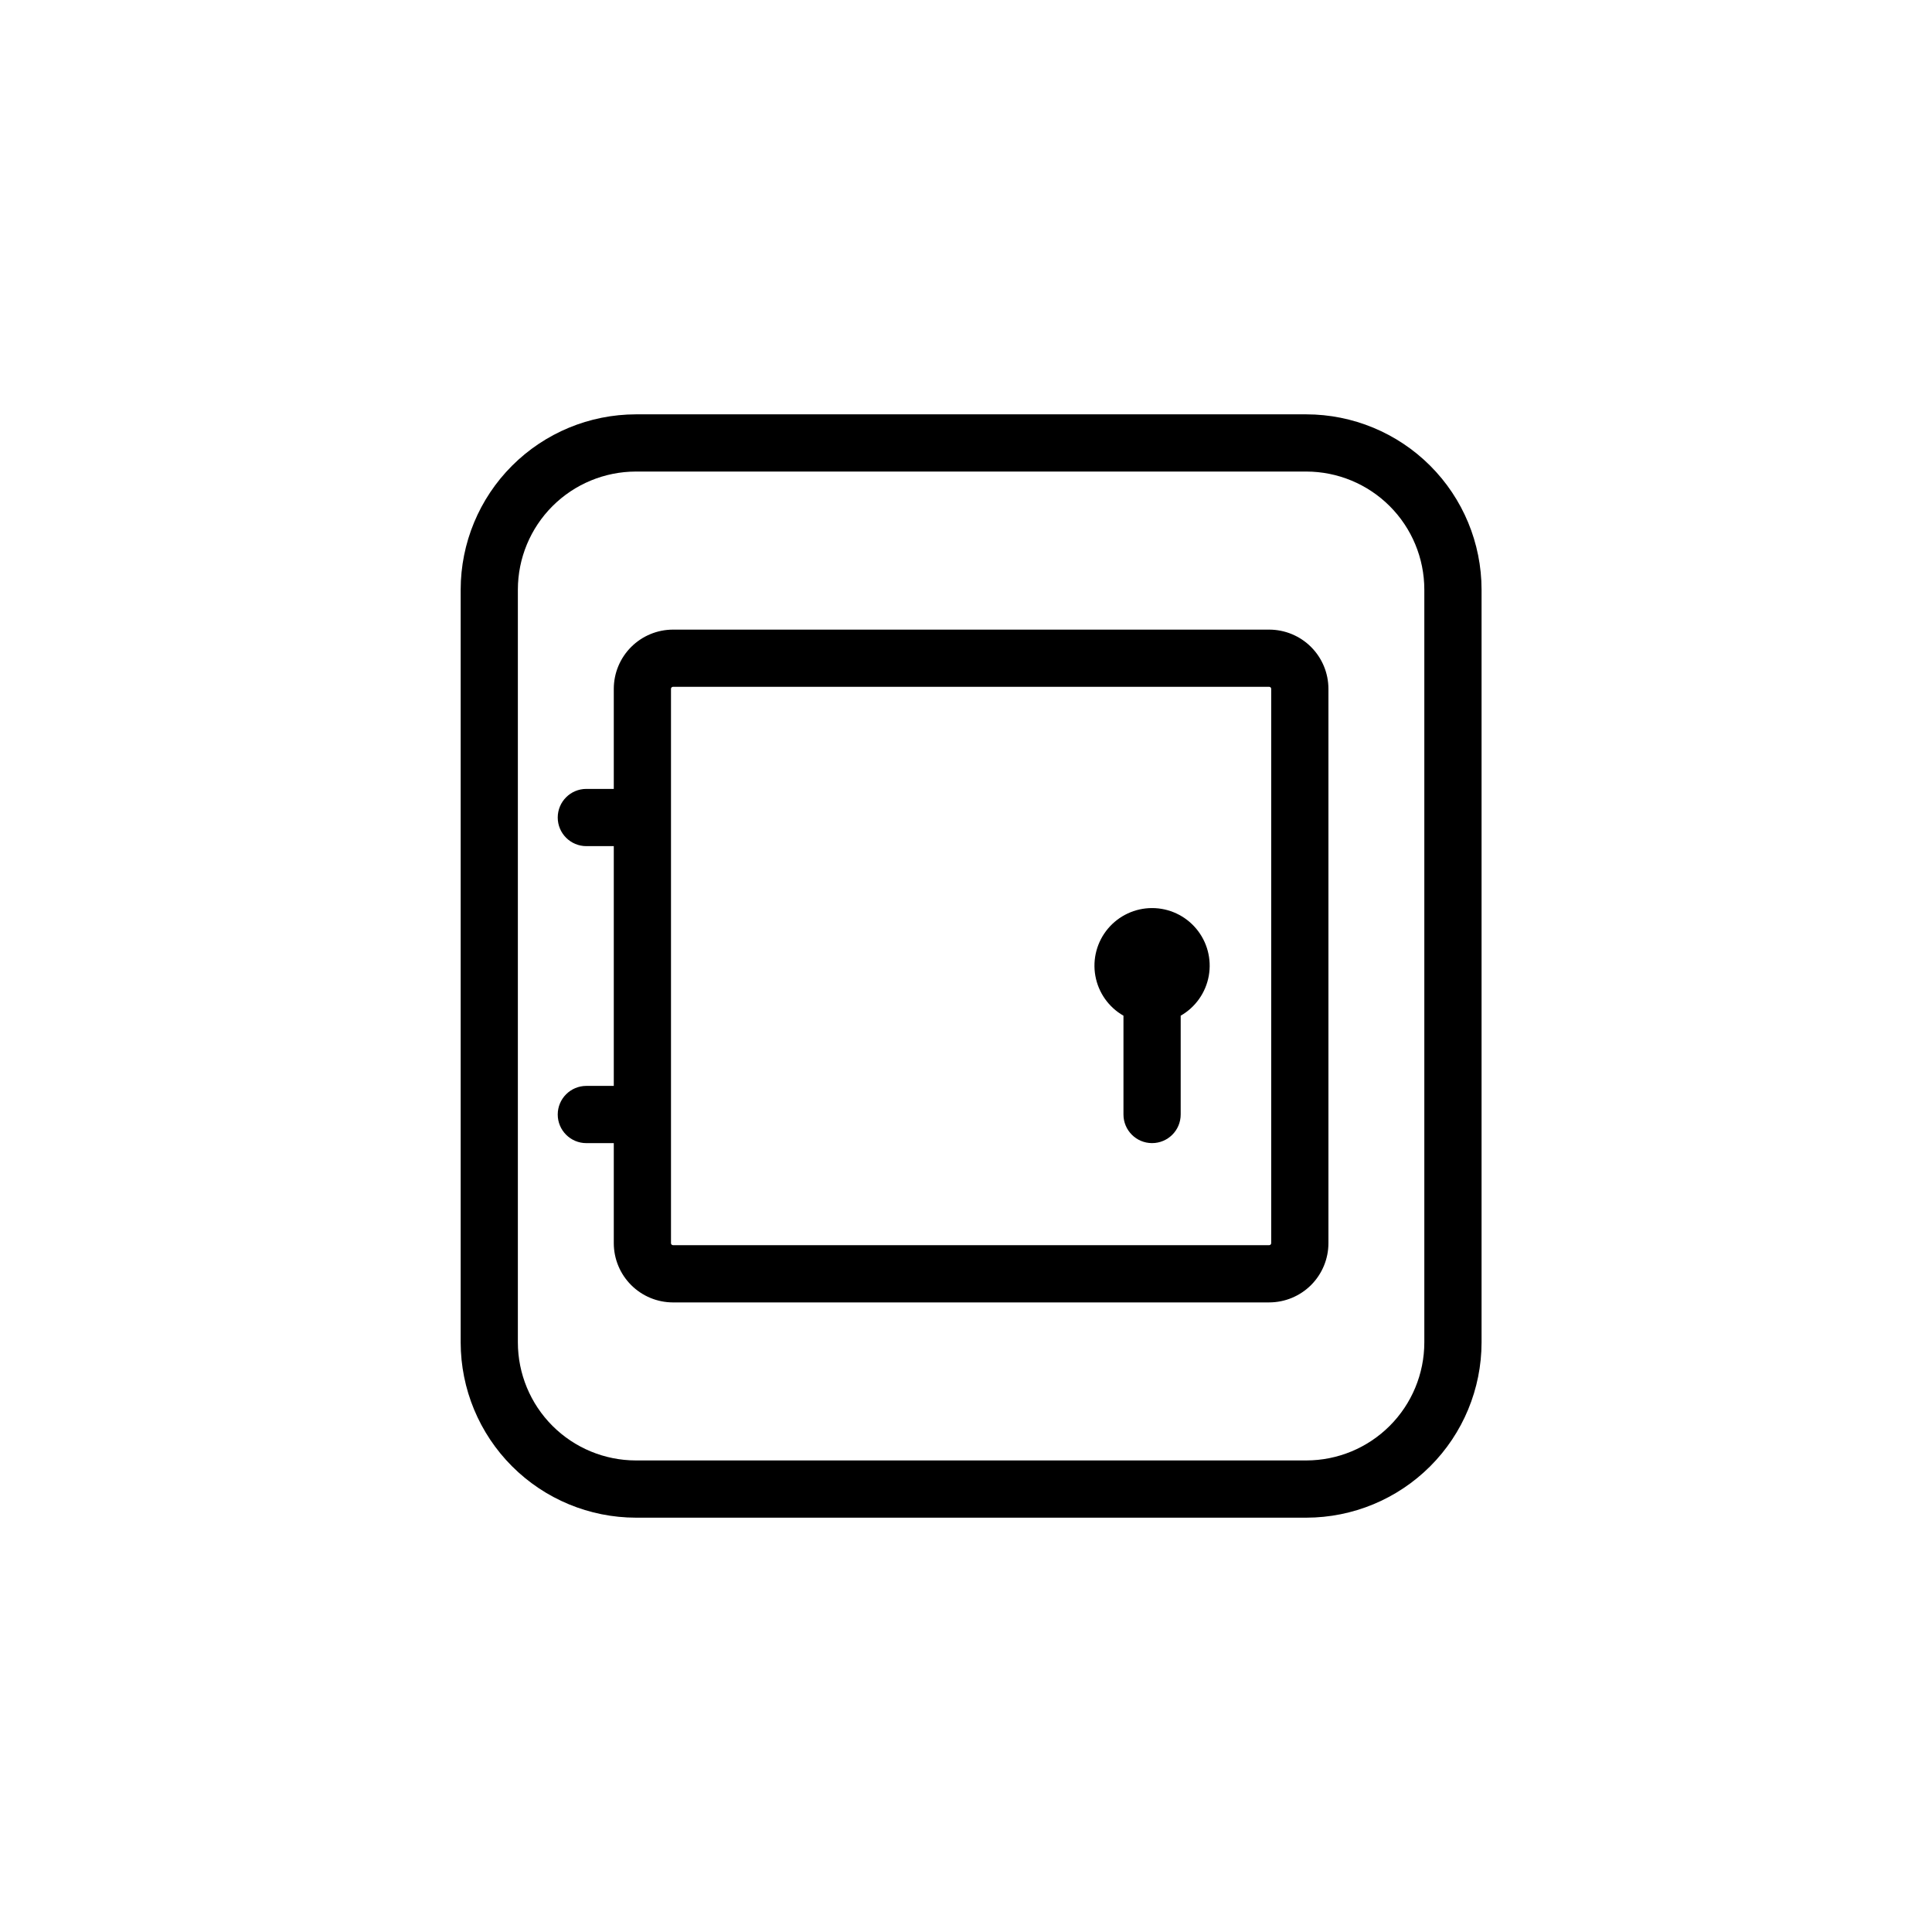 <?xml version="1.0" encoding="UTF-8"?>
<!-- The Best Svg Icon site in the world: iconSvg.co, Visit us! https://iconsvg.co -->
<svg fill="#000000" width="800px" height="800px" version="1.1" viewBox="144 144 512 512" xmlns="http://www.w3.org/2000/svg">
 <g>
  <path d="m480.36 489.15c4.16-0.008 8.148-1.66 11.09-4.602 2.941-2.945 4.594-6.934 4.598-11.094v-146.91c-0.004-4.156-1.66-8.145-4.602-11.086-2.938-2.941-6.926-4.594-11.086-4.602h-158.01c-4.156 0.004-8.145 1.66-11.09 4.602-2.941 2.941-4.598 6.926-4.602 11.086v26.523h-7.269c-4.188 0-7.586 3.394-7.586 7.586 0 4.188 3.398 7.582 7.586 7.582h7.269v63.539h-7.269c-4.188 0-7.586 3.398-7.586 7.586s3.398 7.582 7.586 7.582h7.269v26.52-0.004c0.004 4.164 1.66 8.152 4.602 11.094 2.941 2.941 6.93 4.598 11.09 4.602zm-158.54-15.691v-146.92c0.004-0.289 0.238-0.523 0.527-0.523h158.01c0.289 0.004 0.523 0.238 0.523 0.523v146.91c0 0.293-0.234 0.527-0.523 0.531h-158.01c-0.289 0-0.527-0.238-0.527-0.531z"/>
  <path d="m490.2 546.2c12.309-0.016 24.109-4.914 32.816-13.617 8.703-8.703 13.602-20.508 13.613-32.816v-199.53c-0.012-12.309-4.91-24.113-13.613-32.816-8.707-8.703-20.508-13.602-32.816-13.617h-177.68c-12.312 0.016-24.113 4.91-32.82 13.617-8.707 8.703-13.602 20.504-13.617 32.816v199.53c0.016 12.309 4.91 24.113 13.617 32.816 8.707 8.707 20.508 13.602 32.82 13.617zm-208.96-46.434v-199.53c0.012-8.289 3.309-16.238 9.172-22.102 5.863-5.859 13.809-9.156 22.102-9.168h177.68c8.289 0.012 16.238 3.309 22.098 9.168 5.863 5.863 9.16 13.812 9.168 22.102v199.53c-0.008 8.289-3.305 16.238-9.168 22.098-5.859 5.863-13.809 9.16-22.098 9.168h-177.68c-8.293-0.008-16.238-3.305-22.102-9.164-5.863-5.863-9.16-13.812-9.172-22.102z"/>
  <path d="m441.73 413.17v26.184c0 4.188 3.394 7.582 7.582 7.582s7.582-3.394 7.582-7.582v-26.184c3.922-2.246 6.648-6.113 7.445-10.562s-0.418-9.023-3.32-12.488c-2.898-3.469-7.188-5.473-11.707-5.473-4.519 0-8.809 2.004-11.711 5.473-2.898 3.465-4.117 8.039-3.32 12.488s3.523 8.316 7.449 10.562z"/>
 </g>
</svg>